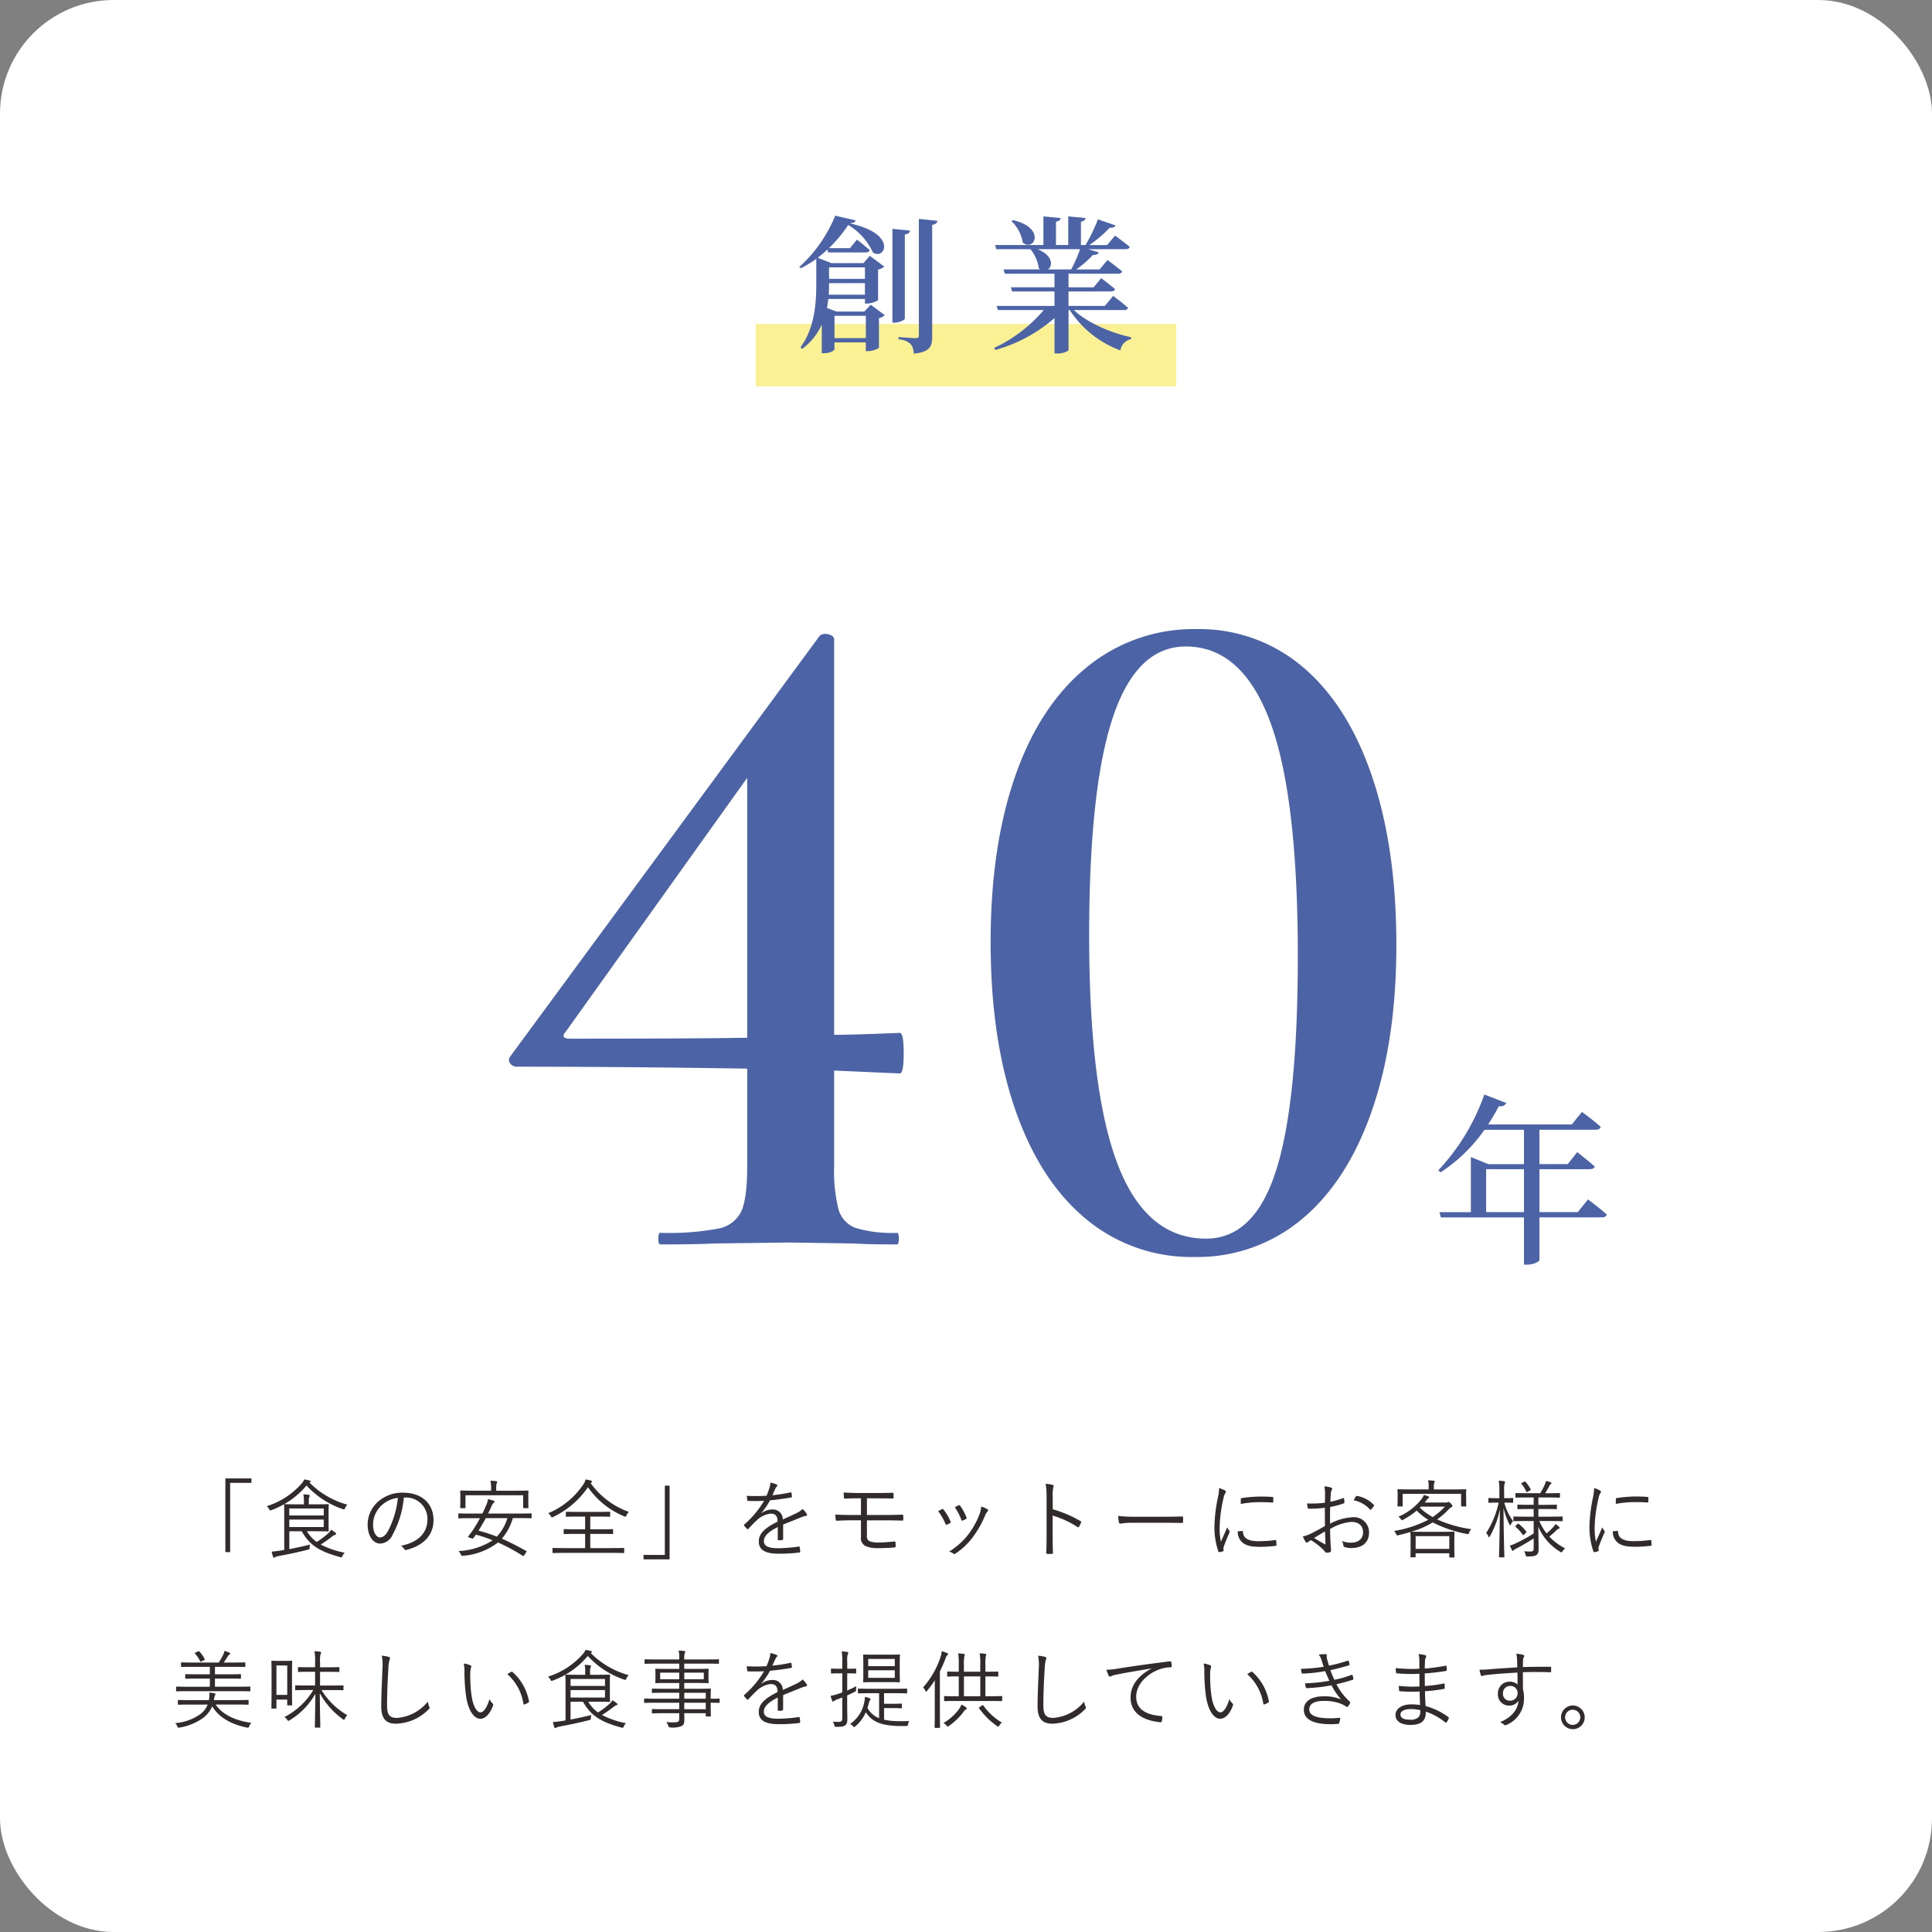 <svg xmlns="http://www.w3.org/2000/svg" width="340" height="340" viewBox="0 0 340 340"><rect x="0" y="0" width="340" height="340" fill="#808080" stroke="none"/><g transform="translate(-550 -3300)"><g transform="translate(390 658)"><rect width="340" height="340" rx="20" transform="translate(160 2642)" fill="#fff"/><path d="M-11.645-37.23q.68,0,.68,3.57t-.68,3.57l-11.56-.51v16.83A27.515,27.515,0,0,0-22.44-6.2,4.861,4.861,0,0,0-19.38-2.89a22.434,22.434,0,0,0,7.225.85q.34,0,.34,1.02T-12.155,0q-4.93,0-7.65-.17l-11.22-.17-13.26.17q-3.4.17-9.52.17-.34,0-.34-1.02t.34-1.02A47.092,47.092,0,0,0-43.52-2.805a5.551,5.551,0,0,0,3.995-3.06q1.02-2.3,1.02-7.905V-30.94q-22.1-.34-40.46-.34a1.464,1.464,0,0,1-1.275-.595.994.994,0,0,1,.085-1.275l54.4-73.95a1.385,1.385,0,0,1,1.02-.34,2.263,2.263,0,0,1,1.02.255.817.817,0,0,1,.51.765v69.53Q-19.8-36.89-11.645-37.23Zm-57.97,1.02q22.27,0,31.11-.17V-82.11L-70.465-37.4Q-71.485-36.21-69.615-36.21ZM40.2,2.21A28.968,28.968,0,0,1,21.08-4.505Q13-11.22,8.67-23.715T4.335-53.21q0-16.83,4.335-29.24t12.58-19.125a29.635,29.635,0,0,1,19.295-6.715,28.078,28.078,0,0,1,18.785,6.715q7.9,6.715,12.155,19.3t4.25,29.58q0,16.83-4.335,29.24T59.075-4.42A28.627,28.627,0,0,1,40.2,2.21Zm2.04-3.23q8.5,0,12.325-11.985T58.395-50.66q0-28.39-4.93-41.48t-14.79-13.09q-8.67,0-12.835,12.5T21.675-54.4q0,27.2,5.015,40.29T42.245-1.02Z" transform="translate(330 2861)" fill="#4c64a5"/><path d="M-6.464-6.688V-14.24H.192v7.552Zm16.128,0H2.912V-14.24h8.864c.448,0,.8-.16.864-.48-1.184-1.056-3.072-2.528-3.072-2.528L7.9-15.136H2.912v-6.048H12.8c.48,0,.8-.16.9-.512-1.312-1.184-3.3-2.624-3.3-2.624L8.608-22.112H-6.112a35.587,35.587,0,0,0,1.888-3.232,1.148,1.148,0,0,0,1.312-.544l-3.872-1.5a37.671,37.671,0,0,1-8.1,13.344l.416.352a28.384,28.384,0,0,0,7.712-7.488H.192v6.048H-6.08l-3.072-1.248v9.7h-5.536l.256.928H.192V2.56h.48c1.376,0,2.24-.608,2.24-.8V-5.76H13.92c.416,0,.768-.16.832-.512-1.216-1.12-3.3-2.656-3.3-2.656Z" transform="translate(428 2862)" fill="#4c64a5"/><path d="M9.66.175V13.15h.84V.955h3.75V.175Zm16.05,9.3c1.4,0,1.935.03,2.025.03s.12-.015.12-.12c0-.075-.03-.45-.03-1.41V6.25c0-.975.03-1.335.03-1.425s-.015-.12-.12-.12-.63.03-2.025.03H24.345v-.57a1.682,1.682,0,0,1,.075-.69.637.637,0,0,0,.09-.285c0-.06-.06-.105-.18-.12a9.185,9.185,0,0,0-.945-.09,5.61,5.61,0,0,1,.1,1.29v.465H22.215c-1.4,0-2.025-.03-2.1-.03-.1,0-.12.015-.12.12s.03.66.03,2v5.94c-.21.045-.4.075-.615.1-.585.09-1.05.15-1.6.2a5.86,5.86,0,0,0,.255.915c.045.1.09.15.15.15a.273.273,0,0,0,.165-.075,1.707,1.707,0,0,1,.615-.21c1.62-.3,3.255-.63,5.19-1.125.285-.075.3-.06.3-.375a2.113,2.113,0,0,1,.075-.525c-1.275.315-2.43.57-3.645.8V9.475H23.1c1.485,2.67,3.465,3.63,6.735,4.545.285.075.315.09.435-.18a1.9,1.9,0,0,1,.39-.585,15.644,15.644,0,0,1-4.215-1.44,24.572,24.572,0,0,0,2.04-1.44,1.6,1.6,0,0,1,.495-.285c.1-.03.18-.075.18-.15a.255.255,0,0,0-.12-.2,7.348,7.348,0,0,0-.765-.54,2.647,2.647,0,0,1-.465.585,12.886,12.886,0,0,1-2.085,1.575,6.287,6.287,0,0,1-1.71-1.89Zm1.26-.735H20.91V7.42h6.06Zm0-2.04H20.91V5.47h6.06ZM31.14,4.8A14.913,14.913,0,0,1,24.465.91a.415.415,0,0,1,.12-.075A.144.144,0,0,0,24.675.7c0-.06-.075-.12-.195-.15a7.472,7.472,0,0,0-.945-.195,2.5,2.5,0,0,1-.465.735,13.532,13.532,0,0,1-6.135,3.975,1.779,1.779,0,0,1,.42.51c.15.255.165.285.42.18A14.6,14.6,0,0,0,23.94,1.42a15.28,15.28,0,0,0,6.375,4.155c.285.09.285.09.42-.2A1.869,1.869,0,0,1,31.14,4.8Zm10.215-1.26a3.751,3.751,0,0,1,3.87,3.8c0,2.505-1.71,4.11-4.68,4.695a1.744,1.744,0,0,1,.585.555.3.3,0,0,0,.39.165c3.255-.825,4.77-2.79,4.77-5.235,0-2.865-2-4.83-5.355-4.83a6.4,6.4,0,0,0-4.5,1.665,5.447,5.447,0,0,0-1.74,3.885c0,2.175,1.065,3.405,2.19,3.405A2.5,2.5,0,0,0,39.09,10.09a16.745,16.745,0,0,0,1.98-6.555ZM40.02,3.6A15.928,15.928,0,0,1,38.265,9.46c-.435.765-.885,1.1-1.4,1.1-.54,0-1.215-.7-1.215-2.34a4.651,4.651,0,0,1,1.44-3.24A5.054,5.054,0,0,1,40.02,3.6Zm23.535,2.85c0-.1-.015-.12-.12-.12s-.555.03-1.98.03H55.89c.21-.42.42-.855.615-1.3a1.534,1.534,0,0,1,.36-.57.311.311,0,0,0,.165-.24c0-.06-.06-.12-.15-.15a8.974,8.974,0,0,0-.99-.285,4.59,4.59,0,0,1-.375,1.185c-.195.465-.4.915-.63,1.365h-2.13c-1.425,0-1.905-.03-1.98-.03-.105,0-.12.015-.12.12v.63c0,.105.015.12.12.12.075,0,.555-.03,1.98-.03h1.71a24.1,24.1,0,0,1-1.305,2.19c-.225.315-.495.69-.735.975-.09.1-.09.15.15.24l.45.165a.238.238,0,0,0,.3-.09c.135-.165.285-.39.42-.585A24.454,24.454,0,0,1,56.7,11.065a12.126,12.126,0,0,1-6,1.9,1.9,1.9,0,0,1,.39.585c.12.255.135.27.42.24a11.648,11.648,0,0,0,6.135-2.34,32.358,32.358,0,0,1,4.29,2.31.375.375,0,0,0,.165.075c.045,0,.09-.045.135-.12l.345-.51c.12-.165.09-.21,0-.27-1.4-.78-2.79-1.515-4.26-2.16a9.61,9.61,0,0,0,1.935-3.615h1.2c1.425,0,1.89.03,1.98.03s.12-.015.12-.12Zm-4.26.72a8.29,8.29,0,0,1-1.86,3.255A26.176,26.176,0,0,0,54.21,9.37c.465-.735.885-1.47,1.275-2.2ZM62.97,3.13c0-.4.03-.63.03-.7,0-.105-.015-.12-.12-.12s-.6.03-2.085.03H57.33V2.11A3.807,3.807,0,0,1,57.4,1.06a.7.7,0,0,0,.09-.285c0-.06-.06-.1-.18-.12-.3-.03-.63-.06-1.005-.075a6.249,6.249,0,0,1,.12,1.53v.225H53.205c-1.485,0-2.01-.03-2.1-.03s-.12.015-.12.12c0,.075.03.3.03.8V3.7c0,1.32-.03,1.5-.03,1.59s.015.12.12.12h.69c.105,0,.12-.015.12-.12V3.145H62.07V5.29c0,.1.015.12.12.12h.69c.1,0,.12-.015.12-.12s-.03-.27-.03-1.59Zm16.875,9.4c0-.1-.015-.12-.12-.12-.075,0-.57.03-2.01.03h-3.84V9.94H75.72c1.47,0,1.965.03,2.04.03.12,0,.135-.015.135-.12V9.22c0-.105-.015-.12-.135-.12-.075,0-.57.03-2.04.03H73.875V6.895H75.27c1.425,0,1.905.03,2,.03s.105-.015.105-.12V6.16c0-.105-.015-.12-.105-.12s-.57.03-2,.03H71.685c-1.44,0-1.9-.03-1.98-.03-.105,0-.12.015-.12.12v.645c0,.105.015.12.12.12.075,0,.54-.03,1.98-.03h1.29V9.13h-1.6c-1.485,0-1.965-.03-2.055-.03-.105,0-.12.015-.12.12v.63c0,.1.015.12.12.12.09,0,.57-.03,2.055-.03h1.6v2.5h-3.6c-1.455,0-1.935-.03-2.025-.03s-.12.015-.12.12v.66c0,.105.015.12.12.12s.57-.03,2.025-.03h8.34c1.44,0,1.935.03,2.01.03.105,0,.12-.015.12-.12Zm.81-6.465A14.161,14.161,0,0,1,73.95,1.015.545.545,0,0,1,74.085.9c.075-.06.105-.105.105-.165S74.145.61,74,.565a9.606,9.606,0,0,0-.945-.21,2.689,2.689,0,0,1-.405.885A13.845,13.845,0,0,1,66.48,6.3a1.89,1.89,0,0,1,.45.51c.09.15.135.225.21.225a.559.559,0,0,0,.225-.09A15.391,15.391,0,0,0,73.47,1.72a14.421,14.421,0,0,0,6.345,5.115.6.6,0,0,0,.24.09c.075,0,.105-.06.18-.225A2.432,2.432,0,0,1,80.655,6.07Zm7.185,8.355V1.45H87V13.645H83.25v.78Zm19.98-6.12c1.1-.465,2.04-.81,3.18-1.29a4.386,4.386,0,0,1,.825-.24c.15-.03.27-.12.15-.345a3.6,3.6,0,0,0-.735-.87,4.1,4.1,0,0,1-1.14.765c-.75.36-1.6.75-2.34,1.08a1.735,1.735,0,0,0-1.89-1.755A3.251,3.251,0,0,0,104,6.3l-.015-.03a12.577,12.577,0,0,0,1.53-2.235c1.2-.12,2.475-.285,3.66-.495.165-.03.195-.075.195-.18-.015-.24-.06-.45-.09-.66-.03-.09-.06-.09-.18-.06a28.322,28.322,0,0,1-3.165.495c.195-.45.33-.765.51-1.14a1.392,1.392,0,0,1,.27-.42.186.186,0,0,0-.03-.33,4.849,4.849,0,0,0-1.125-.33,2.246,2.246,0,0,1-.12.81,13.268,13.268,0,0,1-.54,1.5,30.023,30.023,0,0,1-3.48.015c.015.24.06.57.09.75.015.105.045.15.165.15.945.03,1.86.03,2.79-.03a16.471,16.471,0,0,1-3.48,4.17c-.09.09-.075.12-.03.21a4.869,4.869,0,0,0,.525.585c.075.075.135.075.225-.03.525-.555.885-.945,1.425-1.455a4.262,4.262,0,0,1,2.46-1.215c.885-.015,1.23.39,1.26,1.41-2.49,1.215-3.315,2.235-3.315,3.495,0,1.605,1.365,2.145,3.465,2.145a29.64,29.64,0,0,0,3.7-.21c.06-.015.12-.075.12-.21a4.273,4.273,0,0,0-.09-.735.125.125,0,0,0-.165-.105,26.412,26.412,0,0,1-3.57.3c-1.74,0-2.565-.36-2.565-1.245,0-.9.81-1.665,2.46-2.49-.015.765-.015,1.5-.015,2.16,0,.1.045.18.135.18a4.106,4.106,0,0,0,.645-.06c.135-.015.165-.06.165-.18Zm14.745-4.62h1.71c.93,0,1.83.015,2.76.03.18,0,.225-.03.225-.21s-.015-.42-.015-.6c0-.15-.03-.2-.195-.2-.885.03-1.74.045-2.775.045H121.44q-1.62,0-2.97-.09c0,.27.03.585.045.87.015.165.06.21.225.21.78-.045,1.56-.06,2.775-.06v2.94H120.33c-1.23,0-2.295-.015-3.33-.075.015.27.045.645.075.855.03.18.06.24.24.225.885-.045,1.86-.075,3-.075h1.2V10.51a1.524,1.524,0,0,0,.96,1.635,5.388,5.388,0,0,0,2.07.3c1.065,0,2.055-.045,2.88-.12.15-.015.195-.045.195-.21,0-.255-.015-.525-.03-.69-.015-.12-.03-.165-.15-.15-.87.075-1.875.18-2.775.18a4.007,4.007,0,0,1-1.59-.21.865.865,0,0,1-.51-.93V7.555H125.7c1.005,0,2.07.015,3.045.045.165,0,.21-.015.21-.18a5.3,5.3,0,0,0,0-.69c0-.135-.03-.18-.165-.18-.915.045-2.025.06-3.09.06h-3.135ZM135.1,5.95a9.515,9.515,0,0,1,1.29,2.235c.045.12.1.18.24.12a3.267,3.267,0,0,0,.57-.27c.135-.09.135-.12.075-.27a8.5,8.5,0,0,0-1.23-2.1c-.09-.105-.15-.135-.27-.075Q135.51,5.725,135.1,5.95Zm2.925-.7a8.915,8.915,0,0,1,1.155,2.22c.06.135.1.18.21.135a5.7,5.7,0,0,0,.6-.285c.12-.06.15-.12.105-.24a9.189,9.189,0,0,0-1.125-2.085.178.178,0,0,0-.255-.09C138.54,4.975,138.345,5.08,138.03,5.245Zm4.65-.1a5.377,5.377,0,0,1-.255,1.23,14.452,14.452,0,0,1-2.04,3.69,12.485,12.485,0,0,1-3.36,2.985,1.892,1.892,0,0,1,.78.375.252.252,0,0,0,.33-.015,12.138,12.138,0,0,0,3.03-2.85,17.912,17.912,0,0,0,2.205-3.87,2.147,2.147,0,0,1,.435-.72.211.211,0,0,0-.015-.36A3.987,3.987,0,0,0,142.68,5.14Zm12.585-1.71a6.264,6.264,0,0,1,.1-1.665c.075-.225.135-.39-.1-.45a6.19,6.19,0,0,0-1.245-.2,12.69,12.69,0,0,1,.165,2.4v6.675c0,.915-.015,2.085-.06,3.045,0,.165.045.21.21.21a6.507,6.507,0,0,0,.765,0c.165,0,.21-.045.195-.195-.015-.975-.045-2.145-.045-3.06V6.715a16.641,16.641,0,0,1,4.365,2.01c.135.09.195.06.285-.06a4.8,4.8,0,0,0,.36-.735c.045-.105.015-.18-.1-.24a21.156,21.156,0,0,0-4.89-2.085Zm19.47,4.545c1.005,0,2.115,0,3.24.03.18.015.225-.015.225-.18a6.764,6.764,0,0,0,0-.78c0-.165-.045-.195-.225-.18-1.14.03-2.25.045-3.285.045h-4.6a27.4,27.4,0,0,1-3.315-.135,8.867,8.867,0,0,0,.15,1.14c.045.15.12.21.255.21a12.271,12.271,0,0,1,2.025-.15Zm9.81-6.105a8.652,8.652,0,0,1-.21,1.665,27.293,27.293,0,0,0-.615,5.115A13.314,13.314,0,0,0,184.4,13a.188.188,0,0,0,.165.15,3.636,3.636,0,0,0,.675-.15.128.128,0,0,0,.1-.135c0-.1-.03-.195-.03-.33a.893.893,0,0,1,.06-.375c.315-.885.63-1.62.96-2.385a.5.5,0,0,0,.075-.24.239.239,0,0,0-.075-.15,3.732,3.732,0,0,1-.36-.6c-.435,1.05-.75,1.695-1.11,2.535a11.436,11.436,0,0,1-.225-2.58,24.591,24.591,0,0,1,.705-5.175,2.2,2.2,0,0,1,.3-.795.405.405,0,0,0,.1-.255c0-.09-.06-.15-.21-.24A5.533,5.533,0,0,0,184.545,1.87Zm3.285,7.605a2.47,2.47,0,0,0,.63,1.785c.66.7,1.62.945,3.3.945a22.443,22.443,0,0,0,2.685-.165c.195-.03.195-.045.195-.18,0-.21-.03-.525-.045-.7-.015-.15-.045-.165-.165-.15a22.441,22.441,0,0,1-2.955.21c-1.77,0-2.685-.51-2.73-1.65,0-.12-.03-.165-.1-.15Zm.525-4.815a19.01,19.01,0,0,1,3.135-.315c.855,0,1.83.015,2.415.075.135.015.165-.015.165-.135.015-.225.015-.465.015-.705,0-.12-.03-.135-.225-.15-.4-.045-1.26-.075-2.13-.075a24.813,24.813,0,0,0-3.18.27c-.15.03-.18.075-.18.21C188.355,4.015,188.355,4.255,188.355,4.66Zm14.805-.21a19.065,19.065,0,0,1-3.12.12,3.875,3.875,0,0,0,.09.7c.03.15.09.225.285.225a20.6,20.6,0,0,0,2.745-.165c0,1.035,0,2.145.015,3.21-.915.525-1.77,1.005-2.43,1.32a6.982,6.982,0,0,1-1.455.525,5.605,5.605,0,0,0,.465.915c.075.1.135.165.225.165a.35.35,0,0,0,.21-.105c.135-.09.285-.195.51-.33a11.285,11.285,0,0,1,2.175,1.68c.36.39.435.54.57.54a3.249,3.249,0,0,0,.63-.105c.15-.045.165-.135.165-.345,0-.24-.06-.72-.09-1.425-.045-.93-.075-1.755-.075-2.3a8.786,8.786,0,0,1,3.735-1.26c1.335,0,2.07.72,2.07,1.815,0,1.245-.915,1.845-2.115,1.845a3.772,3.772,0,0,1-1.6-.315,2,2,0,0,1,.24.69c.015.24.06.345.21.39a3.869,3.869,0,0,0,1.2.18c1.89,0,3.12-.945,3.12-2.76a2.652,2.652,0,0,0-2.94-2.655,9.128,9.128,0,0,0-3.915,1.14c-.015-.99-.015-1.98.015-2.955a14.789,14.789,0,0,0,2.34-.615c.12-.045.165-.06.165-.195a4.476,4.476,0,0,0-.06-.63c-.015-.135-.075-.15-.2-.105a14.2,14.2,0,0,1-2.205.63c.015-.48.03-.9.06-1.305a1.585,1.585,0,0,1,.18-.765.4.4,0,0,0,.075-.195.235.235,0,0,0-.18-.225,5.716,5.716,0,0,0-1.2-.225,6.523,6.523,0,0,1,.12,1.41C203.19,3.49,203.175,3.91,203.16,4.45Zm.015,5.055c.045.825.06,1.485.09,2.13,0,.135-.045.165-.15.1-.63-.345-1.14-.66-1.86-1.08C201.975,10.225,202.485,9.9,203.175,9.505Zm5.055-5.49A5.263,5.263,0,0,1,211.1,5.65a.119.119,0,0,0,.195,0,4.546,4.546,0,0,0,.48-.615.128.128,0,0,0,0-.2,5.36,5.36,0,0,0-2.97-1.575c-.1-.015-.15.015-.21.12A5.249,5.249,0,0,0,208.23,4.015Zm12.48.4c.12-.135.225-.27.33-.4a1.684,1.684,0,0,1,.315-.33c.075-.06.15-.12.15-.2s-.045-.1-.135-.15a5.284,5.284,0,0,0-.78-.255,3.645,3.645,0,0,1-.39.69,10.286,10.286,0,0,1-4.1,3.135,1.421,1.421,0,0,1,.45.45c.075.105.105.165.165.165s.12-.045.24-.1a13.234,13.234,0,0,0,2.37-1.59,11.165,11.165,0,0,0,2.025,1.62,20.052,20.052,0,0,1-6.015,1.965,1.793,1.793,0,0,1,.375.555c.12.255.12.255.42.18.765-.18,1.455-.36,2.085-.555V9.64c0,.09.03.42.03,1.29v1.125c0,1.44-.03,1.83-.03,1.9,0,.09.015.105.12.105h.675c.1,0,.12-.015.12-.105v-.6h5.925v.63c0,.09.015.105.12.105h.675c.105,0,.12-.015.12-.105,0-.075-.03-.465-.03-1.935V10.8c0-.735.03-1.065.03-1.155s-.015-.1-.12-.1c-.09,0-.585.03-1.995.03h-3.54c-1.275,0-1.785-.015-1.935-.03a15.5,15.5,0,0,0,3.765-1.62,22.255,22.255,0,0,0,6,2.025c.285.06.285.06.39-.2a2.007,2.007,0,0,1,.39-.645,21.741,21.741,0,0,1-6-1.71A16.007,16.007,0,0,0,225,5.575a1.35,1.35,0,0,1,.45-.345.219.219,0,0,0,.15-.21c0-.09-.06-.2-.255-.405-.24-.24-.33-.3-.42-.3a.285.285,0,0,0-.135.045.809.809,0,0,1-.36.06Zm4.35,8.16h-5.925V10.33h5.925Zm-.765-7.44a12.834,12.834,0,0,1-2.16,1.83,10.819,10.819,0,0,1-2.25-1.635l.18-.2Zm3.72-2.265c0-.375.03-.6.03-.675,0-.1-.015-.12-.12-.12-.075,0-.585.03-2.07.03H222.33V1.57A1.773,1.773,0,0,1,222.4.985a.7.7,0,0,0,.09-.285c0-.06-.06-.105-.18-.12-.3-.03-.66-.06-.99-.075a3.932,3.932,0,0,1,.1,1.02V2.11h-3.3c-1.47,0-2-.03-2.07-.03-.1,0-.12.015-.12.12s.03.3.03.78v.465c0,1.275-.03,1.455-.03,1.545s.015.12.12.12h.675c.1,0,.12-.015.12-.12V2.89H227.13v2.1c0,.1.015.12.12.12h.675c.1,0,.12-.015.12-.12,0-.075-.03-.27-.03-1.545Zm14.805,4.8c1.485,0,1.98.03,2.07.03s.12-.015.12-.12V7c0-.105-.015-.12-.12-.12s-.585.03-2.07.03h-2.085V5.56h1.26c1.365,0,1.8.03,1.875.03.105,0,.12-.015.12-.12V4.915c0-.105-.015-.12-.12-.12-.075,0-.51.03-1.875.03h-1.26V3.535h1.68c1.425,0,1.905.03,1.98.03.12,0,.135-.015.135-.1V2.875c0-.1-.015-.12-.135-.12-.075,0-.555.03-1.98.03h-.495c.27-.42.57-.93.75-1.29a.707.707,0,0,1,.21-.285c.075-.06.15-.12.15-.2s-.075-.135-.18-.165a5.92,5.92,0,0,0-.78-.225,2.805,2.805,0,0,1-.2.63,15.081,15.081,0,0,1-.81,1.53H238.83c-1.44,0-1.92-.03-2.01-.03-.105,0-.12.015-.12.12V3.46c0,.09.015.1.12.1.09,0,.57-.03,2.01-.03H239.9v1.29h-.855c-1.365,0-1.815-.03-1.89-.03-.1,0-.12.015-.12.12V5.47c0,.1.015.12.12.12.075,0,.525-.03,1.89-.03h.855V6.91h-1.4c-1.485,0-1.995-.03-2.07-.03s-.1.015-.1.12v.585c0,.105.015.12.1.12s.585-.03,2.07-.03h1.4v2.19a28.284,28.284,0,0,1-3.33,1.815,4.556,4.556,0,0,1-.87.315c.135.3.27.585.39.8q.067.135.135.135c.06,0,.12-.06.165-.12a2.014,2.014,0,0,1,.54-.33c.93-.5,1.98-1.1,2.97-1.74V12.46c0,.48-.105.585-.705.585a7.458,7.458,0,0,1-.99-.06,1.823,1.823,0,0,1,.27.63c.06.3.09.3.39.3.945-.015,1.3-.09,1.515-.255.3-.21.39-.495.39-1.065,0-.87-.03-2.34-.06-3.915a9.571,9.571,0,0,0,3.87,4.41.43.43,0,0,0,.21.1c.06,0,.1-.045.18-.18a1.957,1.957,0,0,1,.48-.51,10.756,10.756,0,0,1-2.805-2.085,14.18,14.18,0,0,0,1.215-1.065,1.026,1.026,0,0,1,.45-.315c.105-.03.15-.09.15-.165a.258.258,0,0,0-.12-.195,4.391,4.391,0,0,0-.615-.48,1.913,1.913,0,0,1-.36.525,10.735,10.735,0,0,1-1.2,1.125,10.243,10.243,0,0,1-1.275-2.175ZM236.295,3.76c0-.12-.015-.135-.12-.135s-.375.03-1.35.03h-.12V2.35a4.487,4.487,0,0,1,.075-1.275.578.578,0,0,0,.09-.27q0-.112-.18-.135a7.5,7.5,0,0,0-.945-.09,7.812,7.812,0,0,1,.12,1.785v1.29h-.45c-1,0-1.29-.03-1.365-.03-.1,0-.12.015-.12.135v.585c0,.105.015.12.12.12.075,0,.36-.03,1.365-.03h.33A16.173,16.173,0,0,1,231.54,9.79a1.429,1.429,0,0,1,.39.585c.03.1.075.15.12.15s.09-.06.15-.165a16.262,16.262,0,0,0,1.755-4.755c-.03,4.38-.15,8.13-.15,8.355,0,.09.015.105.12.105h.72c.09,0,.1-.015.1-.105,0-.225-.135-4.005-.15-8.565a13.3,13.3,0,0,0,1.035,2.865c.06.1.09.165.135.165s.09-.06.135-.165a2.087,2.087,0,0,1,.375-.57,9.773,9.773,0,0,1-1.545-3.255h.09c.975,0,1.26.03,1.35.03s.12-.015.12-.12Zm.48,4.71c-.135.135-.15.15-.06.225a6.937,6.937,0,0,1,1.26,1.4c.06.09.09.1.255-.06l.315-.3c.12-.12.12-.15.045-.225a7.428,7.428,0,0,0-1.32-1.335c-.075-.075-.105-.06-.24.06Zm1.08-7.515c-.18.09-.18.12-.1.195a5.077,5.077,0,0,1,.84,1.35c.045.12.075.12.255.015l.435-.24c.12-.075.12-.105.09-.18A7.153,7.153,0,0,0,238.485.79c-.075-.09-.1-.09-.24-.03Zm12.69.915a8.652,8.652,0,0,1-.21,1.665,27.293,27.293,0,0,0-.615,5.115A13.314,13.314,0,0,0,250.4,13a.188.188,0,0,0,.165.15,3.636,3.636,0,0,0,.675-.15.128.128,0,0,0,.1-.135c0-.1-.03-.195-.03-.33a.893.893,0,0,1,.06-.375c.315-.885.63-1.62.96-2.385a.5.5,0,0,0,.075-.24.239.239,0,0,0-.075-.15,3.732,3.732,0,0,1-.36-.6c-.435,1.05-.75,1.695-1.11,2.535a11.436,11.436,0,0,1-.225-2.58,24.591,24.591,0,0,1,.705-5.175,2.2,2.2,0,0,1,.3-.795.405.405,0,0,0,.1-.255c0-.09-.06-.15-.21-.24A5.533,5.533,0,0,0,250.545,1.87Zm3.285,7.605a2.47,2.47,0,0,0,.63,1.785c.66.7,1.62.945,3.3.945a22.443,22.443,0,0,0,2.685-.165c.2-.03.2-.045.2-.18,0-.21-.03-.525-.045-.7-.015-.15-.045-.165-.165-.15a22.441,22.441,0,0,1-2.955.21c-1.77,0-2.685-.51-2.73-1.65,0-.12-.03-.165-.1-.15Zm.525-4.815a19.01,19.01,0,0,1,3.135-.315c.855,0,1.83.015,2.415.075.135.015.165-.015.165-.135.015-.225.015-.465.015-.705,0-.12-.03-.135-.225-.15-.4-.045-1.26-.075-2.13-.075a24.813,24.813,0,0,0-3.18.27c-.15.03-.18.075-.18.21C254.355,4.015,254.355,4.255,254.355,4.66ZM14.055,36.925c0-.1-.015-.12-.135-.12-.075,0-.54.03-1.965.03H7.83V35.4h2.355c1.515,0,2.025.03,2.1.03.1,0,.12-.015.12-.12v-.57c0-.105-.015-.12-.12-.12-.075,0-.585.03-2.1.03H7.83v-1.32h3.135c1.515,0,1.995.03,2.085.03s.12-.015.12-.12v-.57c0-.1-.015-.12-.12-.12s-.57.03-2.085.03H9.36c.285-.39.555-.81.735-1.11a.825.825,0,0,1,.27-.285c.09-.045.135-.09.135-.18s-.045-.12-.165-.18a5.373,5.373,0,0,0-.84-.285,2.662,2.662,0,0,1-.225.69,12.766,12.766,0,0,1-.78,1.35H4.08c-1.53,0-2.01-.03-2.1-.03-.105,0-.12.015-.12.12v.57c0,.1.015.12.12.12.09,0,.57-.03,2.1-.03H6.93v1.32H4.815c-1.515,0-2.025-.03-2.115-.03s-.105.015-.105.12v.57c0,.1.015.12.105.12s.6-.03,2.115-.03H6.93v1.44H3.075c-1.41,0-1.89-.03-1.965-.03-.105,0-.12.015-.12.12v.585c0,.12.015.135.12.135.075,0,.555-.03,1.965-.03h8.88c1.425,0,1.89.03,1.965.03.12,0,.135-.015.135-.135ZM11.6,39.97c1.455,0,1.935.03,2.025.03.105,0,.12-.015.12-.12v-.6c0-.1-.015-.12-.12-.12-.09,0-.57.03-2.025.03H7.65a3.169,3.169,0,0,1,.165-.795.466.466,0,0,0,.1-.255c0-.09-.1-.135-.24-.165a8.3,8.3,0,0,0-.855-.1,3.946,3.946,0,0,1-.06,1.32H3.45c-1.455,0-1.935-.03-2.025-.03s-.12.015-.12.12v.6c0,.1.015.12.12.12s.57-.03,2.025-.03H6.54a3.764,3.764,0,0,1-1.32,1.71A8.869,8.869,0,0,1,.825,43.24a1.9,1.9,0,0,1,.375.555c.12.285.135.285.42.225a10.047,10.047,0,0,0,4.155-1.71A5.208,5.208,0,0,0,7.35,40.285c1.275,2.145,3.66,3.24,6.09,3.735.285.06.285.045.42-.24a1.64,1.64,0,0,1,.375-.585c-2.835-.4-5.085-1.44-6.285-3.225ZM4.44,30.805c-.18.075-.18.135-.09.24a5.356,5.356,0,0,1,.87,1.3c.06.12.09.105.285.015l.39-.195c.18-.09.18-.12.12-.24A7.486,7.486,0,0,0,5.1,30.64c-.075-.075-.105-.09-.255-.015ZM28.275,37.42c1.485,0,1.965.03,2.055.03.105,0,.12-.015.12-.135v-.6c0-.1-.015-.12-.12-.12-.09,0-.57.03-2.055.03h-1.95V34.21H27.69c1.38,0,1.845.03,1.92.03.1,0,.12-.015.12-.12v-.615c0-.1-.015-.12-.12-.12-.075,0-.54.03-1.92.03H26.325V32.5a5.006,5.006,0,0,1,.09-1.4.8.8,0,0,0,.1-.3c0-.06-.09-.12-.21-.135-.285-.03-.585-.06-.96-.075a9.419,9.419,0,0,1,.105,1.92v.9h-.96c-1.38,0-1.845-.03-1.935-.03-.105,0-.12.015-.12.12v.615c0,.1.015.12.12.12.09,0,.555-.03,1.935-.03h.96v2.415H24.1c-1.485,0-1.965-.03-2.055-.03s-.1.015-.1.12v.6c0,.12,0,.135.1.135s.57-.03,2.055-.03H25.14a12.719,12.719,0,0,1-5.085,4.755,1.763,1.763,0,0,1,.48.465c.1.15.15.21.225.21.045,0,.1-.045.21-.1A12.853,12.853,0,0,0,25.5,38.08c-.03,2.8-.09,5.595-.09,5.835,0,.1.015.12.12.12h.72c.1,0,.12-.015.12-.12,0-.24-.075-3.045-.09-5.94a13.722,13.722,0,0,0,4.035,4.56c.1.075.165.12.21.12s.1-.06.18-.21a2.033,2.033,0,0,1,.42-.6A12.806,12.806,0,0,1,26.58,37.42ZM21.39,34.54c0-1.62.03-2.085.03-2.16,0-.1-.015-.12-.12-.12s-.315.03-1.14.03H19.035c-.84,0-1.08-.03-1.155-.03-.1,0-.12.015-.12.12s.03.585.03,2.58v2.1c0,2.94-.03,3.4-.03,3.495s.015.12.12.12h.645c.105,0,.12-.015.12-.12V39.1h1.9V40c0,.1.015.12.12.12h.63c.1,0,.12-.015.12-.12,0-.075-.03-.525-.03-3.27Zm-.84,3.735h-1.9V33.1h1.9Zm16.635-6.9a8.259,8.259,0,0,1,.12,2.265c-.075,2.115-.21,4.56-.21,6.69,0,2.2.915,3.015,2.61,3.015a8.348,8.348,0,0,0,5.715-2.52c.135-.12.18-.195.18-.285a.763.763,0,0,0-.06-.21,3.55,3.55,0,0,1-.255-.87,7.708,7.708,0,0,1-5.4,2.865c-1.3,0-1.77-.51-1.77-2.19,0-2.07.09-4.125.225-6.39a8.548,8.548,0,0,1,.18-1.545,1.145,1.145,0,0,0,.12-.39c0-.105-.075-.18-.24-.225A5.96,5.96,0,0,0,37.185,31.375Zm14.43,1.38a6.365,6.365,0,0,1,.12,1.44,32.915,32.915,0,0,0,.27,4.185c.33,2.355,1.275,4.095,2.535,4.095,1,0,1.815-1.14,2.235-2.355a.334.334,0,0,0-.12-.375,1.907,1.907,0,0,1-.495-.75c-.435,1.4-1.005,2.355-1.6,2.355-.72,0-1.365-1.29-1.59-3.06a23.95,23.95,0,0,1-.21-3.4,5.16,5.16,0,0,1,.12-1.38,1.113,1.113,0,0,0,.06-.27c0-.06-.045-.12-.135-.165A4.124,4.124,0,0,0,51.615,32.755Zm7.68,1.875a8.74,8.74,0,0,1,2.82,5.205.138.138,0,0,0,.195.12A2.97,2.97,0,0,0,63,39.61a.172.172,0,0,0,.1-.195,9.1,9.1,0,0,0-2.925-5.19c-.06-.06-.135-.045-.225,0A6.131,6.131,0,0,0,59.295,34.63ZM75.21,39.475c1.4,0,1.935.03,2.025.03s.12-.015.12-.12c0-.075-.03-.45-.03-1.41V36.25c0-.975.03-1.335.03-1.425s-.015-.12-.12-.12-.63.03-2.025.03H73.845v-.57a1.683,1.683,0,0,1,.075-.69.637.637,0,0,0,.09-.285c0-.06-.06-.105-.18-.12a9.186,9.186,0,0,0-.945-.09,5.611,5.611,0,0,1,.1,1.29v.465H71.715c-1.395,0-2.025-.03-2.1-.03-.1,0-.12.015-.12.12s.03.66.03,1.995v5.94c-.21.045-.4.075-.615.105-.585.09-1.05.15-1.605.195a5.86,5.86,0,0,0,.255.915c.045.105.09.15.15.15a.273.273,0,0,0,.165-.075,1.707,1.707,0,0,1,.615-.21c1.62-.3,3.255-.63,5.19-1.125.285-.075.3-.06.3-.375a2.113,2.113,0,0,1,.075-.525c-1.275.315-2.43.57-3.645.8V39.475H72.6c1.485,2.67,3.465,3.63,6.735,4.545.285.075.315.09.435-.18a1.9,1.9,0,0,1,.39-.585,15.644,15.644,0,0,1-4.215-1.44,24.572,24.572,0,0,0,2.04-1.44,1.6,1.6,0,0,1,.5-.285c.1-.03.18-.075.18-.15a.255.255,0,0,0-.12-.195,7.348,7.348,0,0,0-.765-.54,2.647,2.647,0,0,1-.465.585,12.886,12.886,0,0,1-2.085,1.575,6.287,6.287,0,0,1-1.71-1.89Zm1.26-.735H70.41V37.42h6.06Zm0-2.04H70.41V35.47h6.06Zm4.17-1.905a14.913,14.913,0,0,1-6.675-3.885.415.415,0,0,1,.12-.075.144.144,0,0,0,.09-.135c0-.06-.075-.12-.195-.15a7.473,7.473,0,0,0-.945-.195,2.5,2.5,0,0,1-.465.735,13.532,13.532,0,0,1-6.135,3.975,1.779,1.779,0,0,1,.42.51c.15.255.165.285.42.18A14.6,14.6,0,0,0,73.44,31.42a15.28,15.28,0,0,0,6.375,4.155c.285.09.285.09.42-.195A1.868,1.868,0,0,1,80.64,34.795ZM96.645,39.04c0-.1-.015-.12-.105-.12s-.465.03-1.47.03v-.33c0-.945.03-1.26.03-1.335,0-.1-.015-.12-.12-.12-.075,0-.615.03-2.145.03H90.42v-1.02h2.04c1.515,0,2.04.03,2.13.03.105,0,.12-.015.12-.135,0-.075-.03-.24-.03-.825v-.63c0-.57.03-.735.03-.825s-.015-.12-.12-.12c-.09,0-.615.03-2.13.03H90.42v-.93h4.02c1.41,0,1.875.03,1.965.03.105,0,.12-.015.12-.12v-.555c0-.1-.015-.12-.12-.12-.09,0-.555.03-1.965.03H90.42v-.03a3.367,3.367,0,0,1,.075-1.05.637.637,0,0,0,.09-.285c0-.06-.075-.1-.18-.12a6.441,6.441,0,0,0-.975-.075,6.735,6.735,0,0,1,.105,1.56h-4.02c-1.41,0-1.89-.03-1.965-.03-.105,0-.12.015-.12.12v.555c0,.1.015.12.12.12.075,0,.555-.03,1.965-.03h4.02v.93h-1.98c-1.5,0-2.04-.03-2.115-.03-.105,0-.12.015-.12.12s.03.255.03.825v.63c0,.585-.03.75-.03.825,0,.12.015.135.12.135.075,0,.615-.03,2.115-.03h1.98v1.02h-2.58c-1.515,0-2.025-.03-2.115-.03s-.12.015-.12.12v.54c0,.09.015.1.12.1s.6-.03,2.115-.03h2.58v1.05H85.41c-1.4,0-1.86-.03-1.935-.03-.1,0-.12.015-.12.12v.525c0,.1.015.12.12.12.075,0,.54-.03,1.935-.03h4.125v1.14h-2.58c-1.53,0-2.025-.03-2.115-.03s-.12.015-.12.12v.525c0,.1.015.12.12.12s.585-.03,2.115-.03h2.58v.885c0,.6-.15.72-.96.72a7.852,7.852,0,0,1-1.32-.06,2.676,2.676,0,0,1,.36.675c.09.27.09.285.375.285a4.087,4.087,0,0,0,2.025-.27c.315-.21.42-.48.42-1.14,0-.3-.015-.675-.015-1.1H94.2v.465c0,.1.015.12.12.12h.66c.1,0,.12-.015.12-.12,0-.075-.03-.4-.03-1.35v-.96c1,.015,1.395.03,1.47.03s.105-.015.105-.12ZM94.2,40.795H90.42v-1.14H94.2Zm0-1.845H90.42V37.9H94.2Zm-.345-3.435H90.42V34.36h3.435Zm-4.32,0h-3.36V34.36h3.36Zm18.285,2.79c1.1-.465,2.04-.81,3.18-1.29a4.386,4.386,0,0,1,.825-.24c.15-.03.27-.12.15-.345a3.6,3.6,0,0,0-.735-.87,4.1,4.1,0,0,1-1.14.765c-.75.36-1.6.75-2.34,1.08a1.735,1.735,0,0,0-1.89-1.755,3.251,3.251,0,0,0-1.875.645l-.015-.03a12.576,12.576,0,0,0,1.53-2.235c1.2-.12,2.475-.285,3.66-.495.165-.03.195-.075.195-.18-.015-.24-.06-.45-.09-.66-.03-.09-.06-.09-.18-.06a28.322,28.322,0,0,1-3.165.495c.195-.45.33-.765.51-1.14a1.392,1.392,0,0,1,.27-.42.186.186,0,0,0-.03-.33,4.849,4.849,0,0,0-1.125-.33,2.246,2.246,0,0,1-.12.81,13.268,13.268,0,0,1-.54,1.5,30.024,30.024,0,0,1-3.48.015c.015.24.06.57.09.75.015.1.045.15.165.15.945.03,1.86.03,2.79-.03a16.471,16.471,0,0,1-3.48,4.17c-.09.09-.075.12-.03.21a4.869,4.869,0,0,0,.525.585c.075.075.135.075.225-.03.525-.555.885-.945,1.425-1.455a4.262,4.262,0,0,1,2.46-1.215c.885-.015,1.23.39,1.26,1.41-2.49,1.215-3.315,2.235-3.315,3.5,0,1.6,1.365,2.145,3.465,2.145a29.639,29.639,0,0,0,3.7-.21c.06-.015.12-.075.12-.21a4.273,4.273,0,0,0-.09-.735.125.125,0,0,0-.165-.1,26.412,26.412,0,0,1-3.57.3c-1.74,0-2.565-.36-2.565-1.245,0-.9.81-1.665,2.46-2.49-.015.765-.015,1.5-.015,2.16,0,.105.045.18.135.18a4.106,4.106,0,0,0,.645-.06c.135-.015.165-.06.165-.18Zm20.52-5.64c0-.96.03-1.29.03-1.38s-.015-.12-.12-.12c-.075,0-.51.03-1.815.03h-2.6c-1.3,0-1.725-.03-1.815-.03-.105,0-.12.015-.12.12s.03.42.03,1.38v1.89c0,.945-.03,1.29-.03,1.38s.015.12.12.12c.09,0,.51-.03,1.815-.03h2.6c1.305,0,1.74.03,1.815.03.1,0,.12-.015.12-.12s-.03-.435-.03-1.38Zm-.87,2.61h-4.68V33.94h4.68Zm0-2.055h-4.68V31.945h4.68Zm-1.89,7.38h1.56c1.02,0,1.365.03,1.455.03s.12-.015.12-.12v-.585c0-.1-.015-.12-.12-.12s-.435.03-1.455.03h-1.56v-1.86h1.875c1.485,0,1.98.03,2.07.03.105,0,.12-.015.12-.12V37.3c0-.12-.015-.135-.12-.135-.09,0-.585.03-2.07.03h-4.29c-1.47,0-1.98-.03-2.07-.03-.105,0-.12.015-.12.135v.585c0,.1.015.12.12.12.09,0,.6-.03,2.07-.03h1.545v4.4a4.015,4.015,0,0,1-2.055-1.815c.105-.315.195-.63.285-.975a.829.829,0,0,1,.15-.345c.06-.075.105-.12.105-.21s-.045-.15-.21-.195c-.24-.075-.465-.135-.78-.21a3.491,3.491,0,0,1-.09.81,5.93,5.93,0,0,1-2.5,3.945,1.7,1.7,0,0,1,.465.375c.105.12.165.18.225.18s.12-.045.21-.12a6.744,6.744,0,0,0,1.86-2.49c1.155,1.8,2.88,2.355,5.94,2.43h1.14c.27,0,.3-.015.345-.315a1.679,1.679,0,0,1,.21-.57c-.555.03-1.17.045-1.77.03a13.157,13.157,0,0,1-2.655-.255Zm-6.48-6.12h.06c1,0,1.3.03,1.395.03s.12-.015.12-.12v-.63c0-.105-.015-.12-.12-.12s-.39.03-1.395.03h-.06V32.425a3.857,3.857,0,0,1,.09-1.29.7.7,0,0,0,.09-.285c0-.075-.075-.12-.18-.135a9.02,9.02,0,0,0-.975-.09,9.665,9.665,0,0,1,.105,1.83V33.67h-.48c-1.02,0-1.32-.03-1.395-.03-.105,0-.12.015-.12.12v.63c0,.105.015.12.12.12.075,0,.375-.03,1.395-.03h.48v3.36c-.255.09-.5.18-.735.255a9.672,9.672,0,0,1-1.32.345,8.6,8.6,0,0,0,.27.87.17.17,0,0,0,.15.135.341.341,0,0,0,.18-.09,1.609,1.609,0,0,1,.555-.285c.3-.1.6-.225.9-.345v3.57c0,.54-.135.72-.57.72a7.761,7.761,0,0,1-1.1-.045,2.215,2.215,0,0,1,.27.63c.075.3.09.3.39.3.915-.015,1.215-.06,1.5-.27.3-.21.4-.48.4-1.185,0-.57-.03-1.29-.03-2.265V38.365c.42-.18.825-.375,1.245-.585.27-.12.315-.15.315-.465,0-.195.015-.375.03-.57a16.555,16.555,0,0,1-1.59.75ZM146.37,38.6c0-.1-.015-.12-.12-.12s-.6.03-2.115.03h-.72V35.02h.045c1.5,0,2.01.03,2.085.03.12,0,.135-.015.135-.12v-.645c0-.1-.015-.12-.135-.12-.075,0-.585.03-2.085.03h-.045v-1.2a6.922,6.922,0,0,1,.075-1.56.676.676,0,0,0,.075-.255c0-.075-.075-.12-.165-.135a8.632,8.632,0,0,0-.99-.09,12.3,12.3,0,0,1,.1,2.07v1.17h-2.88V33.01a6.429,6.429,0,0,1,.09-1.56,1.189,1.189,0,0,0,.06-.255c0-.075-.06-.12-.165-.135a8.632,8.632,0,0,0-.99-.09,12.3,12.3,0,0,1,.1,2.07v1.155c-1.365,0-1.845-.03-1.92-.03-.1,0-.12.015-.12.12v.645c0,.1.015.12.12.12.075,0,.555-.03,1.92-.03v3.495h-.33c-1.515,0-2.04-.03-2.115-.03-.12,0-.135.015-.135.12v.645c0,.1.015.12.135.12.075,0,.6-.03,2.115-.03h5.73c1.515,0,2.025.03,2.115.03s.12-.015.12-.12Zm-3.855-.09h-2.88V35.02h2.88Zm-8.01,3.09c0,1.59-.03,2.28-.03,2.355,0,.1.015.12.12.12h.72c.1,0,.12-.015.12-.12,0-.075-.03-.765-.03-2.355V34.15c.375-.765.705-1.53,1.005-2.31a1.207,1.207,0,0,1,.3-.555.242.242,0,0,0,.135-.21c0-.075-.06-.1-.18-.165a6.566,6.566,0,0,0-.93-.33,4.153,4.153,0,0,1-.21,1,15.069,15.069,0,0,1-3.075,5.37,2.079,2.079,0,0,1,.39.585c.06.1.09.165.135.165s.1-.06.18-.15a17.344,17.344,0,0,0,1.365-1.86c-.015.69-.015,1.485-.015,2.025Zm5.61-.93c0-.075,0-.12-.12-.21a4.838,4.838,0,0,0-.795-.48,3.488,3.488,0,0,1-.525.915,8.97,8.97,0,0,1-2.64,2.325,1.921,1.921,0,0,1,.525.435c.1.135.15.195.21.195s.09-.03.18-.09a11.075,11.075,0,0,0,2.55-2.415,1.667,1.667,0,0,1,.42-.465C140.025,40.825,140.115,40.765,140.115,40.675Zm2.31-.27c-.165.1-.2.135-.12.225a12.894,12.894,0,0,0,3.135,3.12.459.459,0,0,0,.225.1c.075,0,.12-.045.2-.18a1.784,1.784,0,0,1,.45-.525,10.576,10.576,0,0,1-3.27-3c-.075-.105-.09-.075-.225,0Zm10.26-9.03a8.258,8.258,0,0,1,.12,2.265c-.075,2.115-.21,4.56-.21,6.69,0,2.2.915,3.015,2.61,3.015a8.348,8.348,0,0,0,5.715-2.52c.135-.12.18-.195.18-.285a.763.763,0,0,0-.06-.21,3.55,3.55,0,0,1-.255-.87,7.708,7.708,0,0,1-5.4,2.865c-1.3,0-1.77-.51-1.77-2.19,0-2.07.09-4.125.225-6.39a8.548,8.548,0,0,1,.18-1.545,1.145,1.145,0,0,0,.12-.39c0-.105-.075-.18-.24-.225A5.959,5.959,0,0,0,152.685,31.375Zm19.935,2.28c-2.355,1.245-3.66,2.985-3.66,5.1,0,3.03,2.73,4.11,5.265,4.335.165.015.21-.045.24-.21a4.487,4.487,0,0,0,.09-.72c0-.12-.045-.15-.24-.165-2.19-.18-4.365-.915-4.365-3.4,0-2.01,1.68-3.855,3.87-4.725a6.21,6.21,0,0,1,2.19-.45c.15-.015.2-.045.2-.18a4.264,4.264,0,0,0-.09-.75c-.03-.09-.1-.135-.255-.12-4.02.5-7.065.945-9.3,1.305a11.731,11.731,0,0,1-1.86.18,8.305,8.305,0,0,0,.42,1.065.254.254,0,0,0,.21.135.833.833,0,0,0,.285-.1,3.228,3.228,0,0,1,.9-.255c1.89-.39,3.84-.7,6.09-1.065Zm9.2-.9a6.366,6.366,0,0,1,.12,1.44,32.915,32.915,0,0,0,.27,4.185c.33,2.355,1.275,4.095,2.535,4.095,1.005,0,1.815-1.14,2.235-2.355a.334.334,0,0,0-.12-.375,1.907,1.907,0,0,1-.495-.75c-.435,1.4-1.005,2.355-1.6,2.355-.72,0-1.365-1.29-1.59-3.06a23.951,23.951,0,0,1-.21-3.4,5.16,5.16,0,0,1,.12-1.38,1.113,1.113,0,0,0,.06-.27c0-.06-.045-.12-.135-.165A4.125,4.125,0,0,0,181.815,32.755Zm7.68,1.875a8.74,8.74,0,0,1,2.82,5.205.138.138,0,0,0,.195.12,2.97,2.97,0,0,0,.69-.345.172.172,0,0,0,.1-.195,9.1,9.1,0,0,0-2.925-5.19c-.06-.06-.135-.045-.225,0A6.13,6.13,0,0,0,189.495,34.63Zm13.455-1.3a30.294,30.294,0,0,1-4.02.36c.045.27.105.57.135.69.03.135.075.15.195.15a27.364,27.364,0,0,0,3.945-.435c.24.6.495,1.185.735,1.695a27.074,27.074,0,0,1-4.275.45,3.266,3.266,0,0,0,.135.7c.045.135.06.15.18.15a30.249,30.249,0,0,0,4.335-.495,12.8,12.8,0,0,0,1.695,2.49,7.237,7.237,0,0,0-3.1-.555c-2.19,0-3.465.9-3.465,2.37,0,1.725,1.725,2.535,4.725,2.535.57,0,.93-.03,1.32-.06.135-.015.165-.06.195-.18a4.493,4.493,0,0,0,.165-.72c.015-.1,0-.18-.12-.165-.495.045-.99.09-1.53.09-2.385,0-3.795-.42-3.795-1.575,0-1.035,1.005-1.485,2.565-1.485a7.863,7.863,0,0,1,2.865.45,5.448,5.448,0,0,1,1.065.54c.135.12.21.1.33-.03a2.551,2.551,0,0,0,.36-.585c.06-.12.03-.165-.06-.255a10.715,10.715,0,0,1-2.34-3.06c.945-.21,1.935-.48,2.85-.78a.16.16,0,0,0,.12-.21,3.921,3.921,0,0,0-.135-.57c-.045-.1-.09-.12-.21-.075a17.527,17.527,0,0,1-2.985.855,14.1,14.1,0,0,1-.705-1.695c1.065-.24,2.115-.495,3.225-.84a.167.167,0,0,0,.135-.21,4.249,4.249,0,0,0-.135-.555c-.03-.1-.075-.09-.165-.06a27.984,27.984,0,0,1-3.315.87c-.09-.315-.18-.585-.285-.975a2.741,2.741,0,0,1-.12-.63c0-.09.03-.18.03-.24,0-.1-.1-.18-.255-.18a7.442,7.442,0,0,0-1.17.1,2.646,2.646,0,0,1,.495.96C202.725,32.65,202.83,32.98,202.95,33.325Zm16.965,6.735a9.487,9.487,0,0,0-1.575-.12c-1.74,0-2.76.855-2.76,1.83,0,1.11.9,1.785,2.655,1.785,1.815,0,2.7-.66,2.685-2.34a11.056,11.056,0,0,1,3.42,1.9c.09.06.15.045.225-.045a2.015,2.015,0,0,0,.375-.645c.045-.135.015-.195-.06-.255a12.186,12.186,0,0,0-4-1.935c-.06-.9-.105-1.68-.105-2.61a27.445,27.445,0,0,0,3.315-.405c.105-.015.15-.06.15-.15,0-.255-.015-.54-.015-.72-.015-.075-.06-.1-.165-.075a25.081,25.081,0,0,1-3.315.435c-.015-.7-.015-1.485-.015-2.22a37.256,37.256,0,0,0,3.765-.435c.045,0,.105-.03.105-.15a5.621,5.621,0,0,0-.045-.66c-.015-.1-.045-.135-.165-.1a35.046,35.046,0,0,1-3.66.495c.015-.51.015-.84.045-1.32a1.4,1.4,0,0,1,.18-.69.232.232,0,0,0-.135-.345,6.044,6.044,0,0,0-1.185-.195,3.582,3.582,0,0,1,.135.99c0,.555.015.975.015,1.59a25.435,25.435,0,0,1-4.17-.12,5.329,5.329,0,0,0,.06.78c.015.1.045.135.135.15a28.587,28.587,0,0,0,3.975.075c0,.72.015,1.5.015,2.235a22.389,22.389,0,0,1-3.63-.1,6.355,6.355,0,0,0,.045.765c.015.135.045.18.165.18a29.2,29.2,0,0,0,3.45.045C219.84,38.545,219.87,39.205,219.915,40.06Zm.015.9a1.691,1.691,0,0,1-.27,1.215,2.053,2.053,0,0,1-1.53.465c-1.095,0-1.68-.3-1.68-.93,0-.54.63-.945,1.89-.945A7.1,7.1,0,0,1,219.93,40.96Zm23.04-7.47c0-.15-.03-.165-.165-.165-1.665,0-3.135,0-4.8.045,0-.66,0-.945.03-1.275a.879.879,0,0,1,.1-.405.559.559,0,0,0,.1-.27c0-.1-.1-.18-.27-.225a7.57,7.57,0,0,0-1.14-.165,3.979,3.979,0,0,1,.15,1c.015.48.015.78.03,1.4-1.995.12-3.54.225-4.755.315a13.417,13.417,0,0,1-1.89.09,4.883,4.883,0,0,0,.24.96.175.175,0,0,0,.18.15c.12,0,.3-.1.66-.15,1.425-.18,3.45-.33,5.6-.45.015.7.015,1.38.03,2.115a1.893,1.893,0,0,0-1.41-.51,2.01,2.01,0,0,0-2.055,2.085,1.934,1.934,0,0,0,1.98,2.115,1.856,1.856,0,0,0,1.65-.855c-.135,1.515-1.125,2.9-3.27,3.78a2.233,2.233,0,0,1,.69.42.435.435,0,0,0,.27.12.787.787,0,0,0,.345-.135,4.967,4.967,0,0,0,2.925-4.635,6.4,6.4,0,0,0-.18-1.575c-.015-1.005-.015-2.04-.015-2.985,1.695-.06,3.165-.045,4.77,0,.15,0,.2-.015.2-.15Zm-7.23,3.21a1.253,1.253,0,0,1,1.335,1.275,1.322,1.322,0,0,1-1.365,1.32,1.186,1.186,0,0,1-1.215-1.29A1.238,1.238,0,0,1,235.74,36.7Zm11.025,3.435a2.085,2.085,0,1,0,2.115,2.085A2.106,2.106,0,0,0,246.765,40.135Zm0,.75a1.335,1.335,0,1,1-1.335,1.335A1.328,1.328,0,0,1,246.765,40.885Z" transform="translate(190 2902)" fill="#312b2b"/></g><rect width="74" height="11" transform="translate(683 3357)" fill="#faf195"/><path d="M-23.14-.494V-4.42h5.512V-.494Zm5.356-12.454v2.028H-24.1v-2.028Zm-6.37,4.81c.052-.728.052-1.4.052-2.028h6.318v2.028Zm6.266,2.964H-22.8L-24.466-5.8c.1-.546.182-1.066.234-1.586h6.448v.806h.39a3.847,3.847,0,0,0,1.924-.6v-5.382a2.367,2.367,0,0,0,1.092-.52l-2.548-1.9L-18.044-13.7h-5.642l-2.418-.936c.6-.468,1.17-.936,1.716-1.456l.13.52h6.6c.364,0,.624-.13.7-.416-.858-.78-2.236-1.846-2.236-1.846l-1.222,1.508h-3.718a23.619,23.619,0,0,0,3.406-4.082,10.892,10.892,0,0,1,4.342,4.836c2.08,1.456,4.5-3.3-4.108-5.122.7-.052.962-.208,1.066-.52l-3.588-.832a24.658,24.658,0,0,1-6.318,9.022l.26.234a18.223,18.223,0,0,0,2.73-1.664v4.264c0,3.614-.286,7.878-2.782,11.31l.286.286a10.864,10.864,0,0,0,3.458-4.29V2.158h.39c1.118,0,1.846-.494,1.846-.676V.26h5.512V1.794h.364a3.822,3.822,0,0,0,1.95-.572V-4.03A1.616,1.616,0,0,0-14.3-4.55l-2.47-1.82Zm7.124-13.572c.65-.078.858-.338.91-.676l-3.094-.312v16.51h.416c.832,0,1.768-.468,1.768-.728Zm2.47-2.73V-1.014c0,.364-.13.52-.546.52-.546,0-3.042-.182-3.042-.182v.39A3.359,3.359,0,0,1-9.75.546,2.676,2.676,0,0,1-9.2,2.236c2.886-.286,3.25-1.3,3.25-3.042v-19.63c.6-.078.858-.338.936-.7Zm16.3.39a6.939,6.939,0,0,1,2,3.8c2.08,1.612,4.056-2.626-1.742-3.978Zm12.064,4.94a24.221,24.221,0,0,1-1.56,3.562H14.43c.884-.624.884-2.47-1.846-3.562ZM27.846-5.434a.634.634,0,0,0,.676-.39C27.508-6.734,25.9-7.93,25.9-7.93L24.44-6.162h-6.4V-8.71h7.462c.39,0,.65-.13.728-.416-.962-.832-2.444-1.924-2.444-1.924L22.464-9.438h-4.42V-11.83H26.78c.364,0,.624-.13.7-.416-1.014-.832-2.574-2-2.574-2l-1.4,1.664H19.4a18.321,18.321,0,0,0,2.938-2.548c.572.026.91-.156,1.014-.468L21.5-16.146H28.08c.39,0,.65-.13.728-.416-.988-.832-2.574-1.976-2.574-1.976l-1.4,1.664H21.71A21.459,21.459,0,0,0,25.3-19.942c.572.078.884-.1,1.014-.39L23.218-21.4a30.164,30.164,0,0,1-2.184,4.524h-.806v-4.108c.572-.1.754-.338.806-.65l-3.042-.286v5.044H15.834v-4.108c.572-.1.78-.338.806-.65l-3.016-.286v5.044h-8.5l.208.728h6.006a6.844,6.844,0,0,1,1.482,3.38,1.578,1.578,0,0,0,.26.182H6.6l.234.754h8.736v2.392H7.9l.208.728h7.462v2.548H5.382l.234.728h8.06a25.573,25.573,0,0,1-8.71,6.656l.208.364a26.6,26.6,0,0,0,10.4-5.616V2.21h.442c1.248,0,2-.442,2.028-.6V-5.434h.208a18.146,18.146,0,0,0,8.918,7.1,2.449,2.449,0,0,1,1.872-2l.026-.312C25.558-1.4,21.4-3.172,18.98-5.434Z" transform="translate(720 3360)" fill="#4c64a5"/></g></svg>